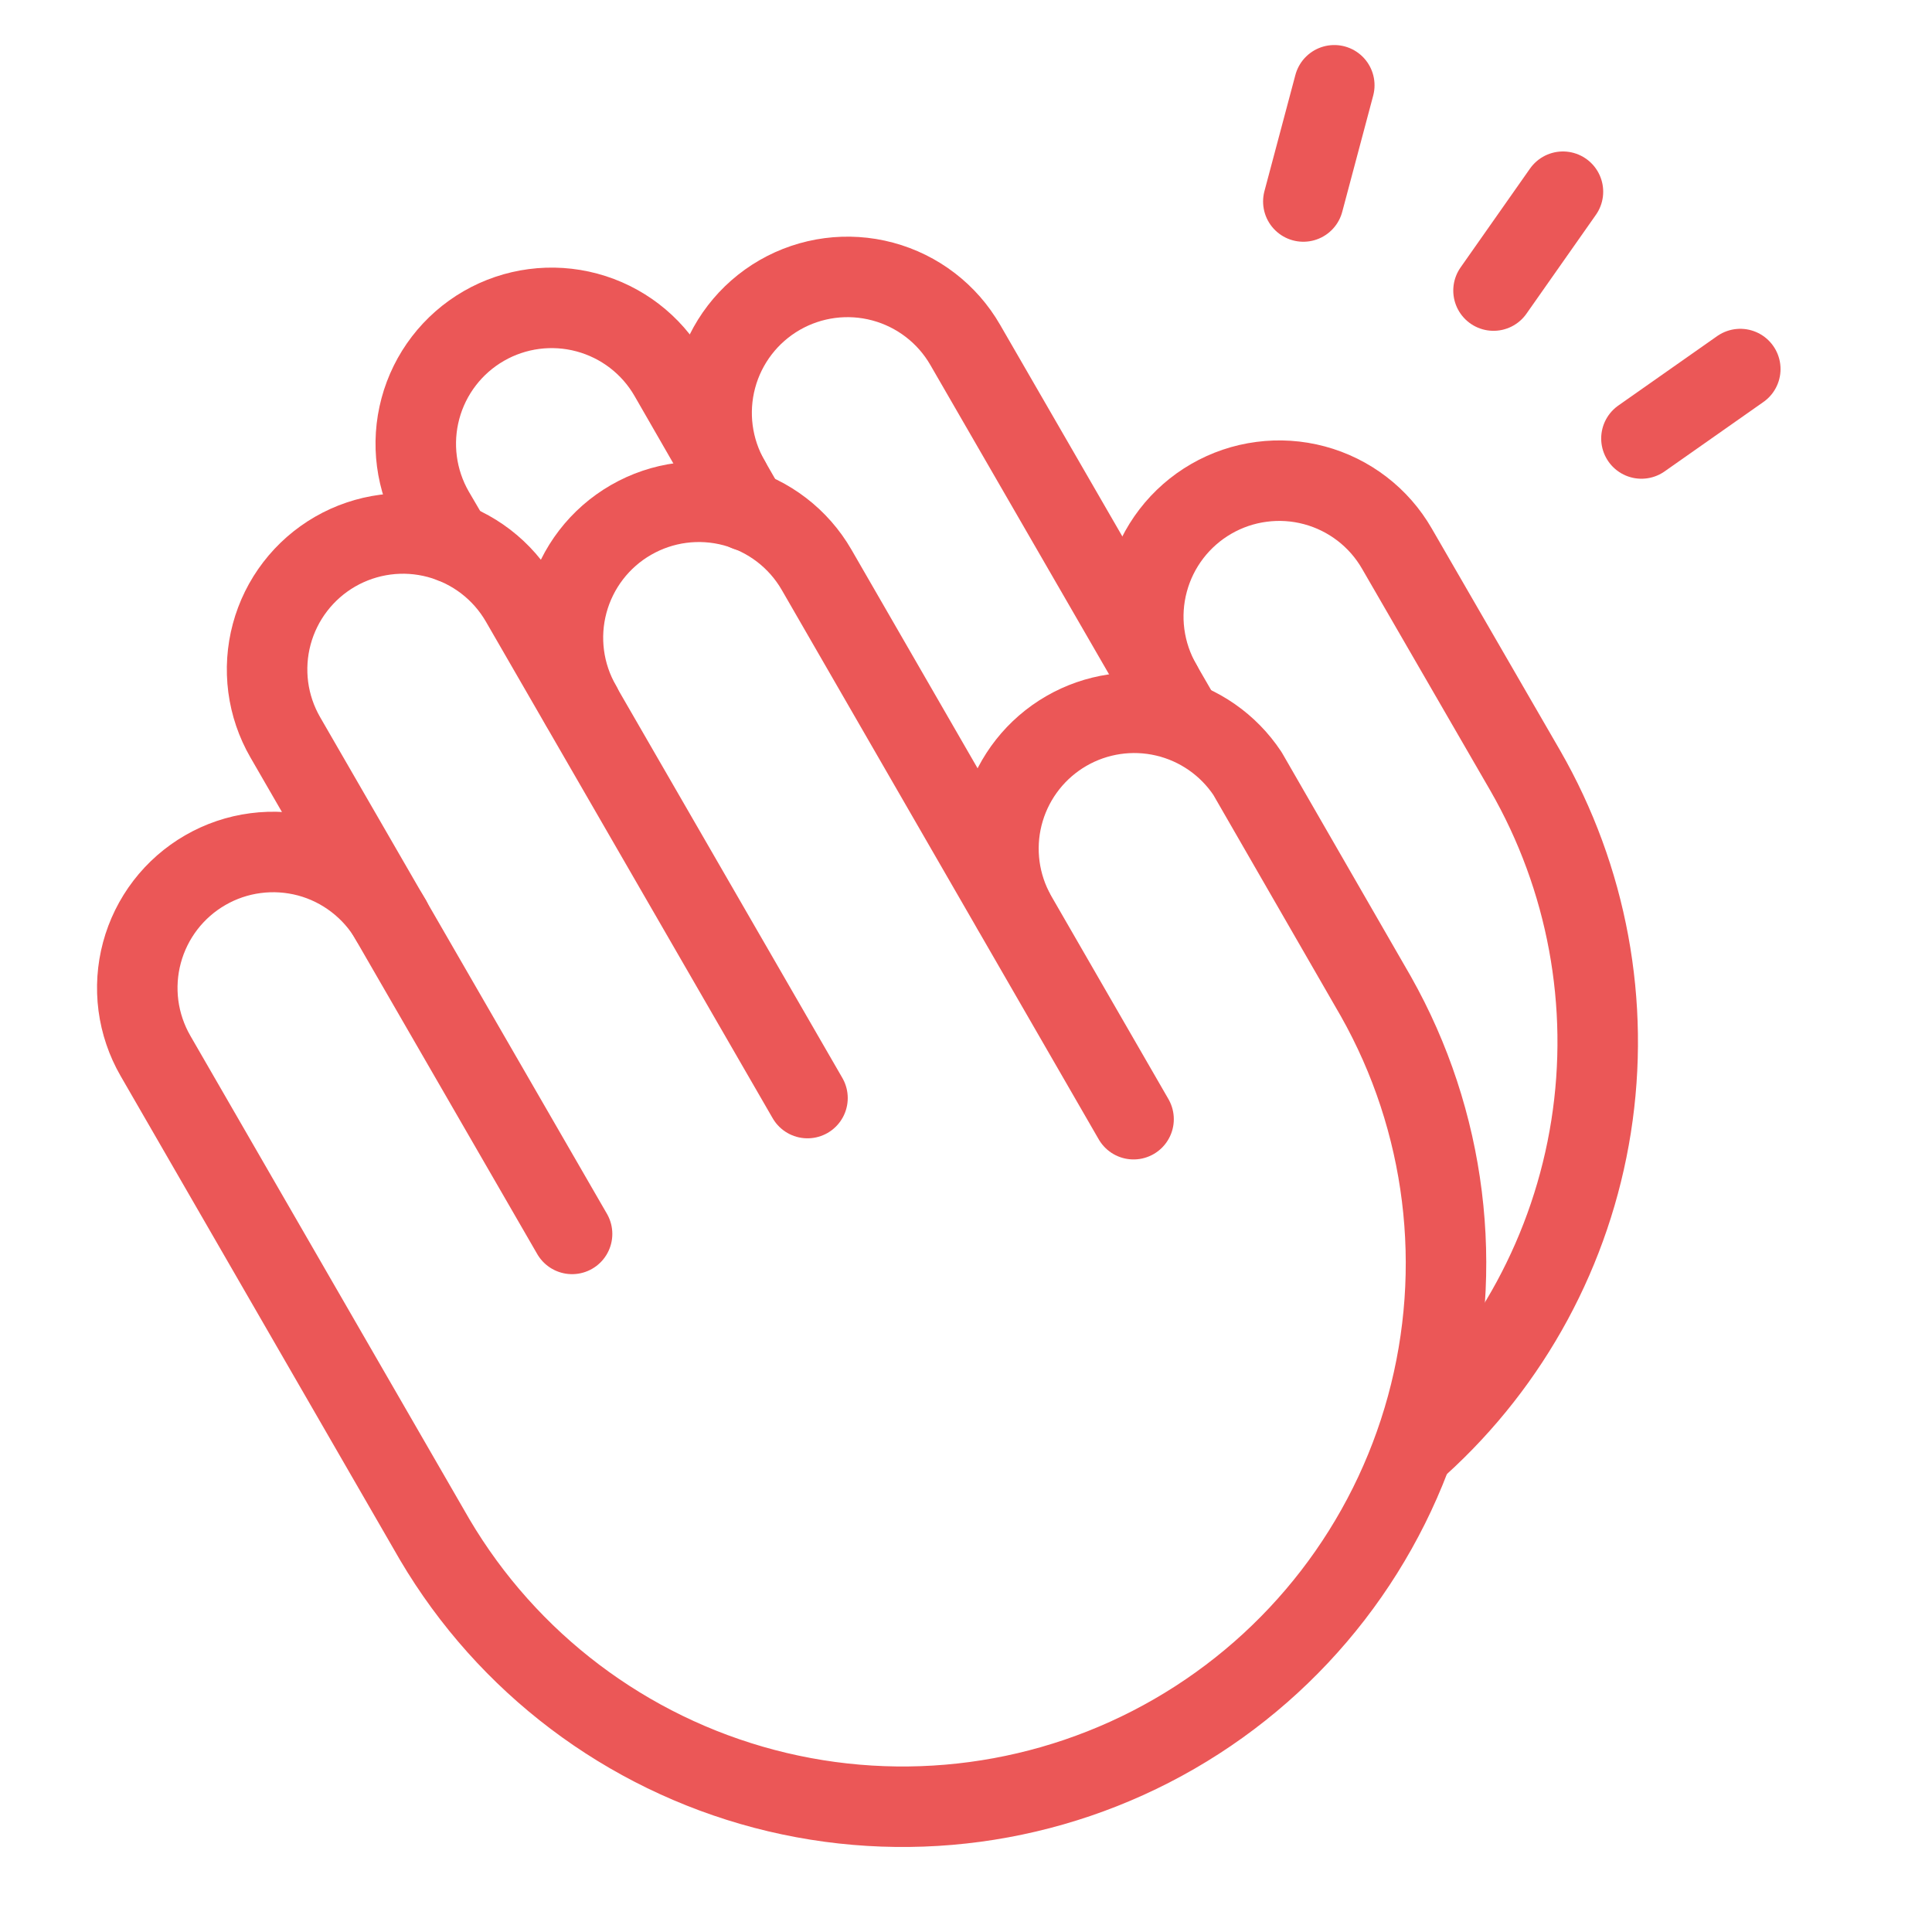 <svg xmlns="http://www.w3.org/2000/svg" width="48" height="48" viewBox="0 0 48 48" fill="none"><path d="M9.712 22.856C9.491 22.472 9.196 22.136 8.844 21.866C8.492 21.595 8.091 21.397 7.663 21.282C7.234 21.168 6.787 21.138 6.348 21.196C5.908 21.253 5.484 21.397 5.1 21.619C4.716 21.84 4.379 22.136 4.109 22.487C3.839 22.839 3.641 23.241 3.526 23.669C3.411 24.097 3.382 24.544 3.439 24.984C3.497 25.423 3.641 25.847 3.862 26.231L10.8 38.25C12.608 41.314 15.554 43.54 18.995 44.445C22.436 45.349 26.095 44.858 29.176 43.079C32.257 41.3 34.512 38.377 35.449 34.944C36.386 31.512 35.931 27.848 34.181 24.75L30.994 19.219C30.519 18.503 29.788 17.994 28.951 17.798C28.114 17.602 27.234 17.732 26.49 18.163C25.746 18.594 25.195 19.292 24.948 20.115C24.701 20.939 24.778 21.825 25.163 22.594" stroke="#EB5757" stroke-width="2" stroke-linecap="round" stroke-linejoin="round"></path><path d="M20.062 27.281L12.938 14.944C12.716 14.56 12.421 14.223 12.069 13.953C11.717 13.683 11.316 13.485 10.888 13.37C10.459 13.255 10.012 13.225 9.573 13.283C9.133 13.341 8.709 13.485 8.325 13.706C7.941 13.928 7.604 14.223 7.334 14.575C7.064 14.926 6.866 15.328 6.751 15.756C6.636 16.184 6.607 16.631 6.664 17.071C6.722 17.511 6.866 17.935 7.088 18.319L14.213 30.656" stroke="#EB5757" stroke-width="2" stroke-linecap="round" stroke-linejoin="round"></path><path d="M28.163 27.806L20.288 14.156C19.84 13.38 19.102 12.814 18.238 12.582C17.372 12.35 16.451 12.471 15.675 12.919C14.899 13.366 14.333 14.104 14.101 14.969C13.869 15.834 13.99 16.755 14.438 17.531" stroke="#EB5757" stroke-width="2" stroke-linecap="round" stroke-linejoin="round"></path><path d="M18.562 12.694L16.631 9.338C16.184 8.562 15.446 7.996 14.581 7.764C13.716 7.532 12.794 7.653 12.019 8.1C11.243 8.548 10.677 9.285 10.445 10.15C10.213 11.015 10.334 11.937 10.781 12.713L11.231 13.482" stroke="#EB5757" stroke-width="2" stroke-linecap="round" stroke-linejoin="round"></path><path d="M35.25 35.906C37.538 33.834 39.049 31.041 39.53 27.991C40.011 24.942 39.433 21.82 37.894 19.144L34.706 13.631C34.485 13.247 34.19 12.91 33.838 12.64C33.486 12.37 33.085 12.172 32.656 12.057C32.228 11.942 31.781 11.913 31.342 11.971C30.902 12.028 30.478 12.172 30.094 12.394C29.71 12.615 29.373 12.911 29.103 13.262C28.833 13.614 28.635 14.015 28.52 14.444C28.405 14.872 28.375 15.319 28.433 15.758C28.491 16.198 28.635 16.622 28.856 17.006" stroke="#EB5757" stroke-width="2" stroke-linecap="round" stroke-linejoin="round"></path><path d="M29.288 17.756L23.981 8.569C23.534 7.793 22.796 7.227 21.931 6.995C21.066 6.763 20.145 6.884 19.369 7.331C18.593 7.779 18.027 8.516 17.795 9.381C17.563 10.246 17.684 11.168 18.131 11.944" stroke="#EB5757" stroke-width="2" stroke-linecap="round" stroke-linejoin="round"></path><path d="M33.15 2.119L32.381 5.006" stroke="#EB5757" stroke-width="2" stroke-linecap="round" stroke-linejoin="round"></path><path d="M38.831 4.763L37.106 7.219" stroke="#EB5757" stroke-width="2" stroke-linecap="round" stroke-linejoin="round"></path><path d="M43.237 9.169L40.781 10.894" stroke="#EB5757" stroke-width="2" stroke-linecap="round" stroke-linejoin="round"></path></svg>